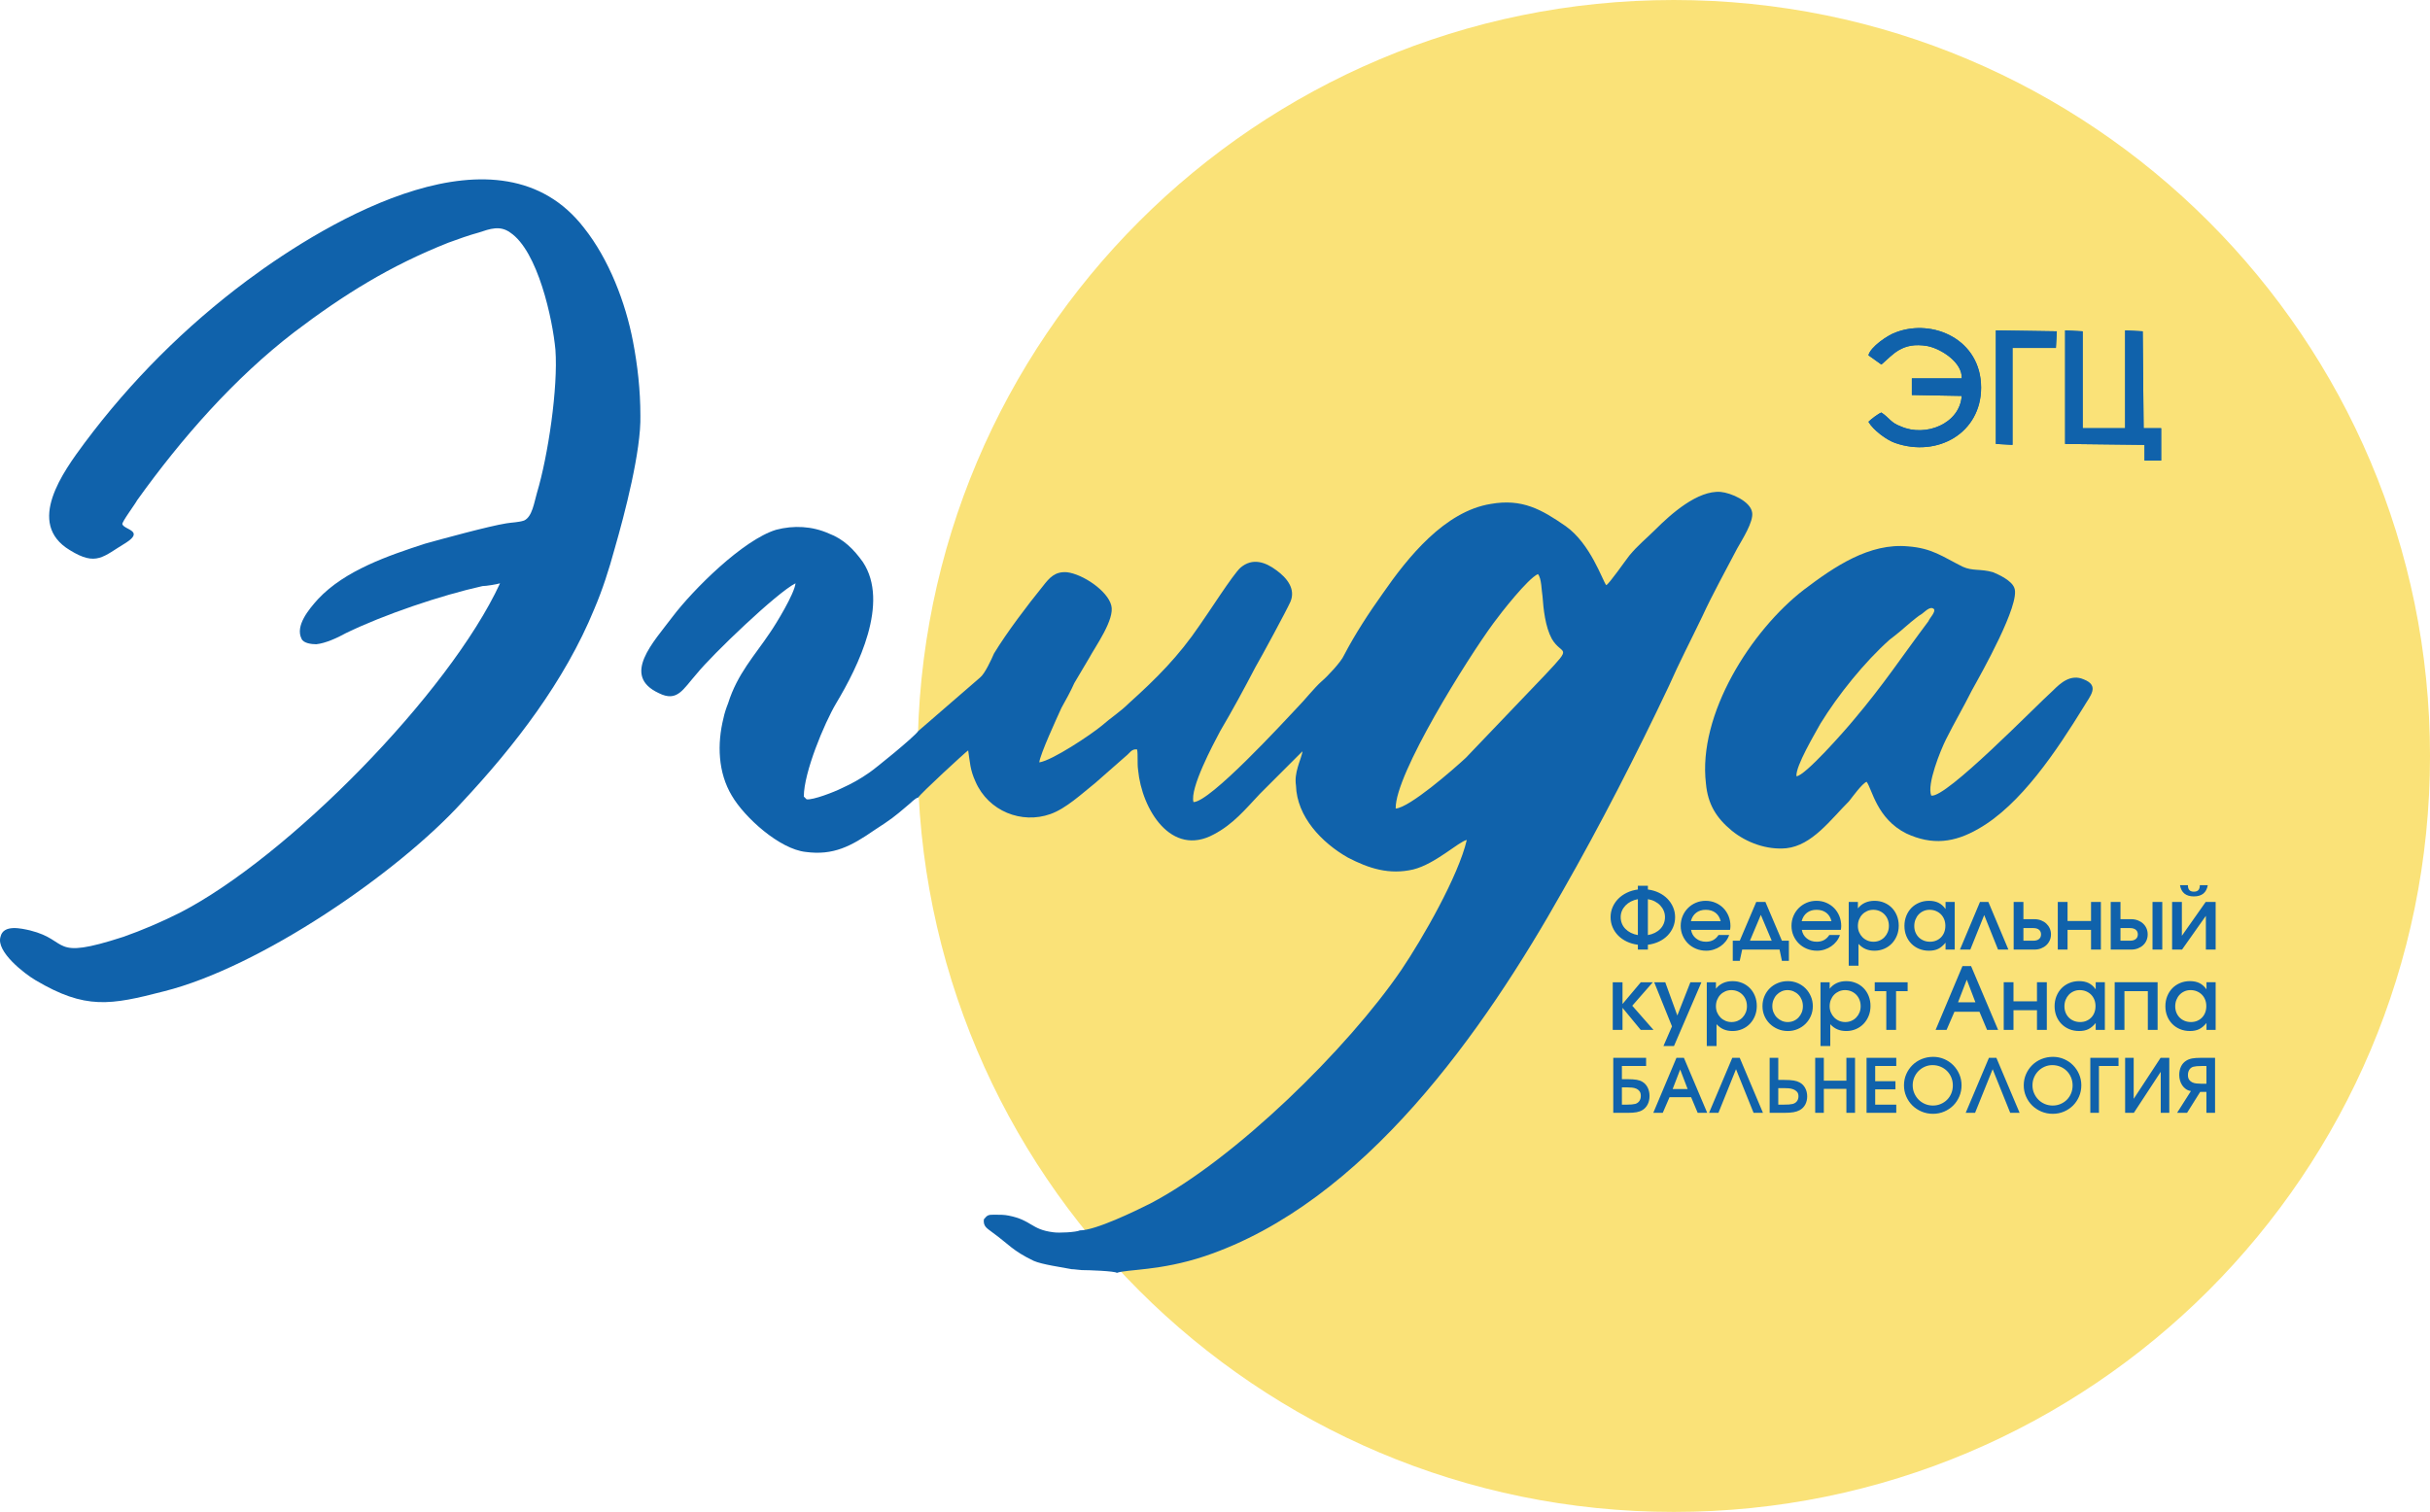 <?xml version="1.0" encoding="UTF-8"?> <svg xmlns="http://www.w3.org/2000/svg" xmlns:xlink="http://www.w3.org/1999/xlink" xmlns:xodm="http://www.corel.com/coreldraw/odm/2003" xml:space="preserve" width="195.782mm" height="121.849mm" version="1.1" style="shape-rendering:geometricPrecision; text-rendering:geometricPrecision; image-rendering:optimizeQuality; fill-rule:evenodd; clip-rule:evenodd" viewBox="0 0 19577.14 12184.22"> <defs> <style type="text/css"> .fil0 {fill:#FAE278} .fil1 {fill:#1062AB} .fil2 {fill:#1062AB;fill-rule:nonzero} </style> </defs> <g id="Слой_x0020_1">  <path class="fil0" d="M13485.02 0c3364.57,0 6092.12,2727.55 6092.12,6092.12 0,3364.56 -2727.55,6092.11 -6092.12,6092.11 -3364.56,0 -6092.11,-2727.55 -6092.11,-6092.11 0,-3364.57 2727.55,-6092.12 6092.11,-6092.12z"></path> <path class="fil1" d="M15053.11 2863.31c14.88,-66.95 156.21,-163.65 223.17,-185.97 297.55,-111.58 684.38,59.51 684.38,446.34 0,364.51 -349.63,565.36 -691.82,446.35 -66.95,-22.32 -178.54,-104.15 -215.73,-171.1 22.32,-22.32 81.83,-66.96 104.14,-74.4 66.95,44.64 74.4,81.84 156.21,111.59 200.86,89.27 476.1,-22.32 490.98,-245.49l-401.71 -7.44 0 -133.9 401.71 0c7.44,-126.46 -163.66,-238.06 -275.24,-260.37 -208.3,-37.2 -282.68,74.39 -371.95,148.78l-104.14 -74.4z"></path> <polygon class="fil1" points="16079.68,2662.46 16570.65,2669.9 16563.21,2803.81 16213.58,2803.81 16213.58,3584.89 16079.68,3577.45 "></polygon> <polygon class="fil1" points="16637.61,2662.46 16778.95,2669.9 16778.95,3450.99 17121.14,3450.99 17121.14,2662.46 17262.49,2669.9 17269.93,3450.99 17411.26,3450.99 17411.26,3711.36 17277.36,3711.36 17277.36,3584.89 16637.61,3577.45 "></polygon> <g id="_2972107807584"> <path class="fil1" d="M11244.35 6515.86c-7.44,-275.24 580.24,-1212.56 788.53,-1495.24 59.52,-81.84 275.24,-357.07 357.07,-394.27 29.76,29.76 29.76,141.34 37.2,178.54 7.44,104.14 22.32,245.49 74.39,342.19 81.84,141.34 178.54,44.63 -52.07,290.11l-639.76 669.51c-104.14,96.7 -453.78,401.71 -565.36,409.15zm-4835.35 -1815.12l7.44 0 -7.44 0zm989.39 1190.24c-37.2,52.07 -349.63,304.99 -394.27,334.75 -74.39,52.08 -141.34,89.27 -223.17,126.46 -59.52,29.76 -230.61,96.7 -282.68,89.27l-22.32 -22.32c0,-193.41 163.66,-587.68 260.37,-751.33 178.54,-297.56 431.47,-810.86 215.73,-1138.17 -74.39,-104.14 -156.21,-185.98 -275.23,-230.61 -133.9,-59.52 -282.68,-66.96 -424.03,-29.76 -267.81,81.83 -669.51,483.53 -833.16,699.26 -156.22,208.3 -416.59,476.09 -111.58,617.44 148.77,74.4 193.41,-29.76 304.99,-156.22 126.46,-156.21 647.19,-654.62 795.98,-729.02 -7.44,81.84 -156.22,327.32 -208.3,401.71 -119.02,178.54 -260.36,327.31 -334.75,565.37 -14.88,37.19 -29.76,81.83 -37.2,119.02 -52.07,208.29 -44.63,438.9 66.96,624.87 104.14,178.54 386.83,431.47 595.12,453.79 223.17,29.76 364.51,-44.64 557.93,-178.54 126.46,-81.83 156.21,-104.14 260.36,-193.41 29.76,-22.32 59.52,-59.52 89.28,-66.96 7.44,-22.31 386.83,-371.95 401.7,-379.39 14.88,96.71 14.88,156.22 59.52,252.93 104.14,238.05 371.95,342.2 602.56,260.37 126.46,-44.63 252.93,-163.65 364.51,-252.93l245.49 -215.73c29.76,-22.32 44.64,-59.51 89.27,-52.07 7.44,44.63 0,111.58 7.44,163.65 29.76,319.88 267.81,706.7 610,520.73 156.22,-81.83 252.93,-200.85 371.95,-327.31 111.59,-111.58 223.18,-223.18 342.2,-342.2 0,22.32 -29.76,96.71 -37.2,126.46 -14.88,52.08 -22.32,96.71 -14.88,148.78 7.44,252.93 208.29,461.21 416.59,580.24 171.09,89.28 334.75,141.34 528.16,96.71 178.54,-44.64 364.51,-223.18 431.47,-238.05 -66.96,290.11 -357.07,795.97 -528.17,1048.89 -431.46,632.32 -1339.02,1525 -2023.4,1882.07 -119.02,59.51 -438.91,215.73 -565.37,215.73 -29.76,14.88 -171.09,22.32 -215.73,14.88 -178.54,-22.32 -171.1,-96.7 -357.07,-133.9 -37.2,-7.44 -66.96,-7.44 -111.58,-7.44 -52.08,0 -59.52,0 -89.28,37.2 -7.43,59.51 29.76,74.39 66.96,104.14 133.9,96.7 163.66,148.78 334.75,230.61 66.96,29.76 230.61,52.08 305,66.96 22.32,0 66.95,7.44 81.83,7.44 52.08,0 267.81,7.43 282.68,22.31 81.83,-29.75 349.63,-14.88 706.7,-133.9 1286.95,-431.46 2254.02,-1822.55 2886.33,-2945.84 297.55,-520.72 595.12,-1100.97 855.48,-1651.45 81.83,-185.98 178.53,-371.95 267.81,-557.93 81.83,-178.53 193.41,-379.39 282.67,-550.48 37.2,-66.96 133.9,-215.74 119.02,-290.12 -14.88,-89.27 -171.09,-156.22 -252.93,-163.66 -185.97,-14.88 -401.7,178.54 -528.16,305 -66.96,66.95 -141.34,126.46 -208.3,208.29 -29.75,37.2 -163.65,230.61 -185.97,238.05 -29.76,-37.19 -126.46,-334.75 -327.32,-476.09 -193.41,-133.9 -349.63,-223.17 -602.56,-178.53 -371.95,59.51 -669.5,431.46 -870.36,721.58 -111.58,156.21 -223.17,327.31 -312.43,498.41 -22.32,52.07 -133.9,171.09 -178.54,208.29 -59.51,52.08 -141.33,156.22 -193.41,208.29 -119.02,126.46 -706.7,766.22 -840.6,766.22 -29.76,-111.58 156.21,-461.21 215.73,-572.8 96.7,-163.66 193.41,-342.2 282.68,-513.29 52.07,-89.27 252.93,-461.21 282.67,-528.17 44.64,-104.14 -29.75,-193.41 -111.58,-252.93 -89.27,-66.95 -193.41,-104.14 -290.11,-22.32 -59.52,52.08 -267.81,379.39 -327.32,461.22 -171.09,252.93 -349.63,431.46 -572.8,632.32 -66.95,66.95 -148.78,119.02 -215.73,178.53 -89.28,74.39 -401.71,282.68 -505.85,297.56 7.44,-66.96 141.34,-357.07 178.53,-438.91 37.2,-66.95 74.4,-133.9 104.15,-200.85l119.02 -200.86c52.07,-96.7 208.29,-312.43 178.53,-424.02 -29.76,-119.02 -230.61,-252.93 -357.07,-267.81 -96.7,-7.44 -141.34,44.64 -193.41,111.58 -126.46,156.22 -290.12,371.95 -394.27,543.05 -22.32,52.07 -74.4,163.65 -111.58,193.41l-498.41 431.47z"></path> <path class="fil1" d="M4028.52 4700.74c-409.15,885.24 -1710.97,2209.38 -2581.33,2655.72 -148.78,74.39 -305,141.34 -453.78,193.41 -595.13,193.42 -424.03,29.76 -751.34,-52.07 -66.96,-14.88 -215.74,-52.08 -238.05,52.07 -37.2,119.02 193.41,297.56 282.67,349.63 401.71,238.06 602.56,200.86 1034.02,89.28 773.66,-193.42 1882.07,-952.2 2402.79,-1525 424.03,-453.78 825.73,-974.51 1063.78,-1554.75 66.95,-156.22 119.02,-319.88 163.66,-483.53 81.83,-282.68 215.73,-795.98 208.29,-1078.66 0,-200.85 -22.32,-401.7 -59.52,-595.12 -59.51,-312.43 -193.41,-662.06 -394.26,-914.99 -676.95,-877.8 -2045.73,-74.4 -2715.23,424.02 -498.41,371.95 -937.32,810.86 -1309.27,1309.27 -171.09,230.61 -476.09,647.18 -119.02,862.92 215.73,133.89 267.81,52.07 453.78,-59.52 148.78,-96.7 -14.87,-104.14 -29.75,-148.78 -7.44,-14.88 104.14,-163.65 119.02,-193.41 357.07,-498.41 781.09,-981.95 1264.62,-1353.9 401.71,-305 773.66,-535.61 1242.31,-721.58 81.84,-29.76 163.66,-59.52 245.49,-81.84 89.28,-29.75 171.1,-59.51 252.93,0 223.18,148.78 342.2,699.27 364.51,944.76 22.32,304.99 -59.51,855.48 -148.77,1153.04 -22.32,74.4 -37.2,193.42 -104.15,223.17 -44.63,14.88 -96.7,14.88 -141.33,22.32 -141.34,22.32 -520.73,126.46 -654.63,163.66 -297.56,96.7 -647.19,215.73 -862.92,446.34 -74.39,81.84 -185.98,215.74 -133.9,319.88 14.88,37.19 81.83,44.63 119.02,44.63 74.39,-7.44 171.1,-52.07 238.05,-89.27 305,-148.78 766.22,-304.99 1100.97,-379.39 29.76,0 119.02,-14.88 141.34,-22.32z"></path> <path class="fil1" d="M14472.86 6255.5c-7.44,-81.84 148.78,-342.19 193.42,-424.03 141.34,-230.61 357.07,-498.41 557.92,-676.94 59.52,-44.64 111.58,-89.28 171.1,-141.34 29.76,-22.32 52.07,-44.64 89.27,-66.96 22.32,-14.88 66.96,-66.95 96.7,-37.19 14.88,22.31 -37.19,74.39 -44.63,96.7 -223.17,297.55 -357.07,505.85 -602.56,795.97 -66.96,81.84 -394.27,453.79 -461.22,453.79zm565.37 44.63c44.63,59.52 81.83,297.56 319.87,416.59 208.3,96.7 386.83,74.39 580.25,-37.2 342.19,-193.41 632.31,-632.32 848.04,-981.95 52.07,-89.27 133.9,-171.09 0,-223.17 -104.15,-44.64 -185.98,29.76 -245.49,89.27 -148.78,133.9 -862.92,870.36 -981.95,848.04 -37.2,-89.27 74.39,-364.51 119.02,-453.78 66.95,-133.9 141.33,-260.37 208.29,-394.27 74.39,-133.9 394.27,-699.26 342.19,-825.72 -22.32,-59.51 -119.02,-104.14 -171.09,-126.46 -104.15,-29.76 -163.66,-7.44 -245.49,-44.64 -163.66,-81.83 -245.49,-148.77 -438.91,-163.65 -312.43,-29.76 -595.12,163.65 -840.6,349.63 -424.03,327.31 -855.48,1004.27 -788.54,1562.18 14.88,163.66 81.84,275.24 208.3,379.39 119.02,96.7 282.67,156.22 438.9,141.34 208.29,-22.32 357.07,-230.61 505.85,-379.39 29.76,-37.2 104.14,-141.34 141.34,-156.22z"></path> </g> <path class="fil1" d="M15053.11 2863.31l104.14 74.4c89.27,-74.4 163.66,-185.98 371.95,-148.78 111.58,22.32 282.68,133.9 275.24,260.37l-401.71 0 0 133.9 401.71 7.44c-14.88,223.17 -290.12,334.75 -490.97,245.49 -81.84,-29.76 -89.28,-66.96 -156.22,-111.58 -22.32,7.43 -81.83,52.07 -104.14,74.39 37.19,66.95 148.77,148.78 215.73,171.1 342.19,119.02 691.82,-81.84 691.82,-446.35 0,-386.83 -386.83,-557.92 -684.38,-446.34 -66.96,22.32 -208.29,119.02 -223.17,185.97z"></path> <polygon class="fil1" points="16637.61,3577.45 17277.37,3584.89 17277.37,3711.36 17411.27,3711.36 17411.27,3450.99 17269.93,3450.99 17262.49,2669.9 17121.14,2662.46 17121.14,3450.99 16778.95,3450.99 16778.95,2669.9 16637.61,2662.46 "></polygon> <polygon class="fil1" points="16079.68,3577.45 16213.58,3584.89 16213.58,2803.81 16563.21,2803.81 16570.65,2669.9 16079.68,2662.46 "></polygon> <path class="fil2" d="M13195.44 7613.51c-32.47,-4.19 -62.17,-12.66 -89.05,-25.42 -26.93,-12.76 -50.1,-28.97 -69.58,-48.69 -19.47,-19.72 -34.57,-42.21 -45.23,-67.48 -10.66,-25.27 -16.02,-52.29 -16.02,-81.07 0,-28.29 5.46,-55.06 16.36,-80.33 10.91,-25.27 26.1,-47.77 45.57,-67.49 19.48,-19.72 42.66,-36.08 69.58,-49.03 26.88,-13 56.33,-21.57 88.37,-25.75l0 -29.95 80.68 0 0 29.95c31.99,4.18 61.44,12.75 88.37,25.75 26.88,12.95 49.95,29.31 69.24,49.03 19.23,19.72 34.27,42.22 45.18,67.49 10.91,25.27 16.36,52.04 16.36,80.33 0,28.78 -5.31,55.8 -16.02,81.07 -10.66,25.27 -25.61,47.76 -44.84,67.48 -19.23,19.72 -42.31,35.93 -69.24,48.69 -26.87,12.76 -56.58,21.23 -89.05,25.42l0 38.95 -80.68 0 0 -38.95zm0 -367.34c-20.45,3.7 -39.1,9.98 -56.04,18.79 -16.89,8.82 -31.5,19.62 -43.82,32.33 -12.27,12.76 -21.81,27.02 -28.53,42.8 -6.72,15.78 -10.08,32.72 -10.08,50.78 0,18.11 3.26,35.25 9.74,51.52 6.47,16.21 15.87,30.57 28.19,43.13 12.27,12.52 26.88,23.08 43.82,31.65 16.94,8.57 35.83,14.71 56.72,18.41l0 -289.39zm80.68 289.39c20.89,-3.7 39.78,-9.84 56.72,-18.41 16.9,-8.57 31.41,-19.13 43.48,-31.65 12.03,-12.56 21.33,-26.92 27.8,-43.13 6.53,-16.27 9.74,-33.41 9.74,-51.52 0,-18.06 -3.36,-35.1 -10.08,-51.12 -6.72,-16.02 -16.11,-30.38 -28.19,-43.14 -12.03,-12.76 -26.53,-23.52 -43.48,-32.33 -16.89,-8.81 -35.59,-14.85 -55.99,-18.11l0 289.39zm654.63 -0.69c-6.04,18.55 -15.19,35.6 -27.51,51.13 -12.27,15.58 -26.53,28.87 -42.8,40.02 -16.21,11.15 -34.08,19.82 -53.55,26.1 -19.48,6.23 -39.64,9.39 -60.52,9.39 -29.22,0 -56.34,-5.11 -81.41,-15.33 -25.03,-10.18 -46.69,-24.35 -65.05,-42.41 -18.31,-18.11 -32.82,-39.34 -43.48,-63.69 -10.66,-24.34 -15.97,-50.63 -15.97,-78.92 0,-28.34 5.21,-54.78 15.63,-79.32 10.42,-24.58 24.68,-45.91 42.8,-64.02 18.06,-18.11 39.29,-32.33 63.63,-42.8 24.35,-10.42 50.69,-15.63 78.98,-15.63 28.29,0 54.63,5.21 78.97,15.63 24.34,10.47 45.43,24.69 63.3,42.8 17.86,18.11 31.89,39.53 42.11,64.37 10.18,24.78 15.29,51.56 15.29,80.33 0,6.48 -0.34,11.93 -1.02,16.36 -0.73,4.38 -1.51,9.4 -2.44,14.95l-313.78 0c4.63,28.29 17.97,51.27 40.03,68.89 22,17.63 48.78,26.44 80.33,26.44 44.07,0 77.71,-18.11 100.88,-54.29l85.59 0zm-68.21 -111.29c-6.96,-29.21 -20.84,-51.85 -41.73,-67.82 -20.89,-16.02 -47.08,-24.01 -78.63,-24.01 -30.58,0 -56.33,7.99 -77.22,24.01 -20.84,15.97 -35.01,38.61 -42.41,67.82l239.98 0zm97.37 157.21l56.38 0 132.86 -312.37 73.76 0 132.87 312.37 56.33 0 0 162.12 -56.33 0 -18.8 -90.46 -301.22 0 -19.47 90.46 -56.38 0 0 -162.12zm313.78 0l-87.69 -207.99 -87.64 207.99 175.32 0zm549.57 -45.92c-6.04,18.55 -15.19,35.6 -27.51,51.13 -12.27,15.58 -26.54,28.87 -42.8,40.02 -16.21,11.15 -34.08,19.82 -53.56,26.1 -19.47,6.23 -39.63,9.39 -60.52,9.39 -29.21,0 -56.33,-5.11 -81.41,-15.33 -25.02,-10.18 -46.69,-24.35 -65.04,-42.41 -18.31,-18.11 -32.82,-39.34 -43.48,-63.69 -10.67,-24.34 -15.97,-50.63 -15.97,-78.92 0,-28.34 5.21,-54.78 15.63,-79.32 10.41,-24.58 24.68,-45.91 42.79,-64.02 18.07,-18.11 39.29,-32.33 63.64,-42.8 24.34,-10.42 50.68,-15.63 78.97,-15.63 28.29,0 54.63,5.21 78.98,15.63 24.34,10.47 45.42,24.69 63.29,42.8 17.87,18.11 31.89,39.53 42.12,64.37 10.17,24.78 15.29,51.56 15.29,80.33 0,6.48 -0.35,11.93 -1.03,16.36 -0.73,4.38 -1.51,9.4 -2.43,14.95l-313.78 0c4.62,28.29 17.96,51.27 40.02,68.89 22.01,17.63 48.79,26.44 80.34,26.44 44.06,0 77.71,-18.11 100.87,-54.29l85.6 0zm-68.22 -111.29c-6.96,-29.21 -20.84,-51.85 -41.72,-67.82 -20.89,-16.02 -47.09,-24.01 -78.64,-24.01 -30.57,0 -56.33,7.99 -77.22,24.01 -20.84,15.97 -35,38.61 -42.4,67.82l239.97 0zm139.15 -155.16l73.76 0 0 52.19c15.29,-19.91 34.33,-35.1 57.06,-45.57 22.74,-10.42 48.45,-15.63 77.22,-15.63 27.81,0 53.71,4.97 77.57,14.95 23.9,9.98 44.55,23.91 61.93,41.73 17.38,17.86 30.96,39.09 40.7,63.68 9.74,24.59 14.61,51.22 14.61,80 0,28.77 -5.02,55.41 -14.95,79.99 -9.98,24.59 -23.66,45.92 -41.04,64.03 -17.43,18.06 -38.08,32.23 -61.94,42.41 -23.9,10.22 -49.76,15.33 -77.56,15.33 -26.44,0 -50.1,-4.43 -70.99,-13.24 -20.88,-8.81 -40.12,-22.74 -57.74,-41.73l0 176 -78.63 0 0 -514.12zm199.66 320.74c17.62,0 33.98,-3.26 49.08,-9.74 15.04,-6.52 28.14,-15.53 39.29,-27.16 11.15,-11.59 19.82,-25.03 26.1,-40.32 6.28,-15.34 9.39,-32.04 9.39,-50.1 0,-19.04 -3.11,-36.42 -9.39,-52.19 -6.28,-15.78 -15.1,-29.46 -26.44,-41.05 -11.35,-11.59 -24.69,-20.64 -40.02,-27.12 -15.29,-6.52 -31.99,-9.74 -50.06,-9.74 -17.62,0 -33.98,3.36 -49.07,10.08 -15.05,6.72 -28.19,15.88 -39.3,27.46 -11.15,11.64 -19.81,25.32 -26.09,41.05 -6.28,15.77 -9.4,32.96 -9.4,51.51 0,18.06 3.26,34.76 9.74,50.1 6.52,15.29 15.43,28.73 26.78,40.32 11.39,11.63 24.73,20.64 40.02,27.16 15.29,6.48 31.74,9.74 49.37,9.74zm249.08 -127.31c0,-29.21 4.97,-56.23 14.95,-81.07 9.98,-24.78 23.66,-46.15 41.04,-63.97 17.39,-17.87 38.27,-31.89 62.62,-42.12 24.34,-10.18 50.68,-15.29 78.97,-15.29 29.65,0 55.17,5.21 76.49,15.63 21.38,10.47 40.37,27.27 57.07,50.44l0 -57.06 73.76 0 0 384.04 -73.76 0 0 -55.65c-18.99,23.17 -38.71,39.78 -59.11,49.76 -20.45,9.93 -45.23,14.94 -74.45,14.94 -28.77,0 -55.21,-5.01 -79.31,-14.94 -24.15,-9.98 -44.99,-23.91 -62.62,-41.78 -17.62,-17.87 -31.3,-38.95 -41.04,-63.29 -9.74,-24.35 -14.61,-50.93 -14.61,-79.66zm79.27 0.68c0,18.11 3.16,34.91 9.39,50.44 6.29,15.54 15.1,28.97 26.44,40.37 11.4,11.34 24.83,20.15 40.37,26.44 15.53,6.23 32.37,9.39 50.44,9.39 18.11,0 34.66,-3.16 49.76,-9.39 15.04,-6.29 28.14,-15.1 39.29,-26.44 11.15,-11.4 19.72,-24.93 25.76,-40.71 6.03,-15.77 9.05,-32.91 9.05,-51.46 0,-19.04 -3.16,-36.42 -9.39,-52.2 -6.29,-15.77 -15.1,-29.35 -26.44,-40.7 -11.4,-11.34 -24.83,-20.3 -40.37,-26.78 -15.53,-6.52 -32.57,-9.74 -51.12,-9.74 -17.62,0 -33.98,3.36 -49.08,10.08 -15.04,6.72 -28.04,15.88 -38.95,27.46 -10.91,11.64 -19.47,25.42 -25.76,41.44 -6.23,15.97 -9.39,33.25 -9.39,51.8zm529.41 -194.11l67.48 0 161.4 384.04 -83.46 0 -111.34 -278.29 -111.97 278.29 -83.5 0 161.39 -384.04zm430.63 312.37c19.48,0 34.53,-4.53 45.19,-13.54 10.71,-9.05 16.02,-21.47 16.02,-37.24 0,-15.78 -5.31,-28.2 -16.02,-37.2 -10.66,-9.06 -25.71,-13.59 -45.19,-13.59l-80.72 0 0 101.56 80.72 0zm-159.34 -312.37l78.63 0 0 139.14 89.05 0c19.04,0 36.66,3.17 52.88,9.4 16.21,6.28 30.28,14.85 42.11,25.76 11.79,10.9 21.08,23.76 27.8,38.61 6.72,14.85 10.08,31.06 10.08,48.69 0,17.62 -3.36,33.88 -10.08,48.68 -6.72,14.85 -16.01,27.76 -27.8,38.61 -11.83,10.91 -25.9,19.48 -42.11,25.76 -16.22,6.28 -33.84,9.4 -52.88,9.4l-167.67 0 0 -384.04zm355.5 0l78.64 0 0 153.75 189.24 0 0 -153.75 79.31 0 0 384.04 -79.31 0 0 -158.62 -189.24 0 0 158.62 -78.64 0 0 -384.04zm582.97 312.37c19.53,0 34.72,-4.53 45.58,-13.54 10.9,-9.05 16.36,-21.47 16.36,-37.24 0,-15.78 -5.46,-28.2 -16.36,-37.2 -10.86,-9.06 -26.05,-13.59 -45.58,-13.59l-77.9 0 0 101.56 77.9 0zm-156.52 -312.37l78.63 0 0 139.14 86.96 0c19.04,0 36.66,3.17 52.88,9.4 16.26,6.28 30.28,14.85 42.11,25.76 11.83,10.9 20.99,23.76 27.46,38.61 6.48,14.85 9.74,31.06 9.74,48.69 0,17.62 -3.26,33.88 -9.74,48.68 -6.47,14.85 -15.63,27.76 -27.46,38.61 -11.83,10.91 -25.85,19.48 -42.11,25.76 -16.22,6.28 -33.84,9.4 -52.88,9.4l-165.58 0 0 -384.04zm336.71 0l78.63 0 0 384.04 -78.63 0 0 -384.04zm285.2 -134.96c0,18.12 3.95,31.31 11.83,39.69 7.89,8.32 19.97,12.51 36.18,12.51 16.26,0 28.29,-4.19 36.17,-12.51 7.89,-8.38 11.84,-21.57 11.84,-39.69l64.02 0c-10.66,60.33 -48.01,90.47 -112.02,90.47 -63.98,0 -101.31,-30.14 -111.98,-90.47l63.98 0zm-127.31 134.96l78.63 0 0 272.75 192.02 -272.75 80 0 0 384.04 -78.64 0 0 -272.02 -191.97 272.02 -80.04 0 0 -384.04zm-4506.5 647.33l78.64 0 0 175.32 147.47 -175.32 96.73 0 -165.58 189.24 171.13 194.8 -102.97 0 -146.78 -178.1 0 178.1 -78.64 0 0 -384.04zm477.27 355.5l-143.33 -355.5 89.05 0 97.42 267.87 105.06 -267.87 89.05 0 -221.23 514.12 -84.91 0 68.89 -158.62zm280.33 -355.5l73.77 0 0 52.19c15.29,-19.91 34.32,-35.1 57.06,-45.57 22.74,-10.42 48.45,-15.63 77.22,-15.63 27.8,0 53.7,4.97 77.56,14.95 23.91,9.98 44.55,23.9 61.93,41.72 17.39,17.87 30.97,39.1 40.71,63.69 9.74,24.59 14.61,51.22 14.61,80 0,28.77 -5.02,55.4 -14.95,79.99 -9.98,24.59 -23.66,45.91 -41.05,64.03 -17.43,18.06 -38.07,32.23 -61.93,42.41 -23.91,10.22 -49.76,15.33 -77.56,15.33 -26.44,0 -50.1,-4.43 -70.99,-13.24 -20.89,-8.81 -40.12,-22.74 -57.74,-41.73l0 176 -78.64 0 0 -514.12zm199.67 320.74c17.62,0 33.98,-3.26 49.07,-9.74 15.05,-6.52 28.15,-15.53 39.3,-27.17 11.15,-11.58 19.81,-25.02 26.09,-40.31 6.28,-15.34 9.4,-32.04 9.4,-50.1 0,-19.04 -3.12,-36.42 -9.4,-52.2 -6.28,-15.77 -15.09,-29.45 -26.43,-41.04 -11.35,-11.59 -24.69,-20.64 -40.03,-27.12 -15.28,-6.52 -31.98,-9.74 -50.05,-9.74 -17.62,0 -33.98,3.36 -49.08,10.08 -15.04,6.72 -28.19,15.87 -39.29,27.46 -11.15,11.64 -19.82,25.32 -26.1,41.05 -6.28,15.77 -9.39,32.96 -9.39,51.51 0,18.06 3.26,34.76 9.73,50.1 6.53,15.29 15.44,28.73 26.78,40.31 11.4,11.64 24.74,20.65 40.03,27.17 15.28,6.48 31.74,9.74 49.37,9.74zm249.08 -127.99c0,-28.78 5.21,-55.46 15.63,-80.05 10.42,-24.59 24.83,-45.91 43.14,-63.97 18.3,-18.12 40.02,-32.24 65.04,-42.46 25.03,-10.18 51.96,-15.29 80.73,-15.29 27.8,0 54,5.21 78.59,15.63 24.58,10.47 45.91,24.83 64.02,43.14 18.06,18.3 32.33,39.78 42.8,64.36 10.42,24.59 15.63,50.79 15.63,78.64 0,27.8 -5.21,53.9 -15.63,78.24 -10.47,24.34 -24.74,45.57 -42.8,63.64 -18.11,18.11 -39.44,32.37 -64.02,42.79 -24.59,10.47 -50.79,15.68 -78.59,15.68 -28.77,0 -55.55,-5.21 -80.38,-15.68 -24.84,-10.42 -46.5,-24.68 -65.05,-42.79 -18.55,-18.07 -33.06,-39.3 -43.48,-63.64 -10.42,-24.34 -15.63,-50.44 -15.63,-78.24zm203.12 127.99c17.62,0 33.84,-3.26 48.69,-9.74 14.85,-6.52 27.7,-15.53 38.61,-27.17 10.9,-11.58 19.47,-25.02 25.75,-40.31 6.24,-15.34 9.4,-32.04 9.4,-50.1 0,-18.55 -3.16,-35.74 -9.4,-51.51 -6.28,-15.73 -14.94,-29.41 -26.09,-41.05 -11.15,-11.59 -24.35,-20.74 -39.64,-27.46 -15.33,-6.72 -31.79,-10.08 -49.41,-10.08 -16.7,0 -32.48,3.36 -47.33,10.08 -14.8,6.72 -27.8,15.87 -38.95,27.46 -11.1,11.64 -19.82,25.32 -26.1,41.05 -6.23,15.77 -9.4,32.71 -9.4,50.83 0,18.06 3.27,34.86 9.79,50.39 6.48,15.58 15.29,29.02 26.44,40.36 11.1,11.4 24.2,20.4 39.29,27.17 15.05,6.72 31.16,10.08 48.35,10.08zm264.32 -320.74l73.77 0 0 52.19c15.28,-19.91 34.32,-35.1 57.06,-45.57 22.74,-10.42 48.44,-15.63 77.22,-15.63 27.8,0 53.7,4.97 77.56,14.95 23.91,9.98 44.55,23.9 61.93,41.72 17.39,17.87 30.97,39.1 40.71,63.69 9.73,24.59 14.6,51.22 14.6,80 0,28.77 -5.01,55.4 -14.94,79.99 -9.99,24.59 -23.67,45.91 -41.05,64.03 -17.43,18.06 -38.07,32.23 -61.93,42.41 -23.91,10.22 -49.76,15.33 -77.56,15.33 -26.44,0 -50.1,-4.43 -70.99,-13.24 -20.89,-8.81 -40.12,-22.74 -57.75,-41.73l0 176 -78.63 0 0 -514.12zm199.66 320.74c17.63,0 33.99,-3.26 49.08,-9.74 15.05,-6.52 28.15,-15.53 39.3,-27.17 11.14,-11.58 19.81,-25.02 26.09,-40.31 6.28,-15.34 9.4,-32.04 9.4,-50.1 0,-19.04 -3.12,-36.42 -9.4,-52.2 -6.28,-15.77 -15.09,-29.45 -26.44,-41.04 -11.34,-11.59 -24.68,-20.64 -40.02,-27.12 -15.29,-6.52 -31.99,-9.74 -50.05,-9.74 -17.63,0 -33.99,3.36 -49.08,10.08 -15.04,6.72 -28.19,15.87 -39.29,27.46 -11.15,11.64 -19.82,25.32 -26.1,41.05 -6.28,15.77 -9.39,32.96 -9.39,51.51 0,18.06 3.26,34.76 9.73,50.1 6.53,15.29 15.44,28.73 26.78,40.31 11.4,11.64 24.74,20.65 40.02,27.17 15.29,6.48 31.75,9.74 49.37,9.74zm330.44 -249.08l-93.18 0 0 -71.67 265.05 0 0 71.67 -93.23 0 0 312.37 -78.63 0 0 -312.37zm613.54 -201.76l69.58 0 217.78 514.13 -89.06 0 -61.25 -146.11 -201.75 0 -63.3 146.11 -88.37 0 216.36 -514.13zm104.38 291.53l-69.57 -182.28 -70.31 182.28 139.87 0zm228.15 -161.44l78.63 0 0 153.75 189.25 0 0 -153.75 79.31 0 0 384.04 -79.31 0 0 -158.62 -189.25 0 0 158.62 -78.63 0 0 -384.04zm409.79 193.43c0,-29.21 4.97,-56.24 14.95,-81.07 9.98,-24.78 23.67,-46.16 41.05,-63.98 17.38,-17.86 38.27,-31.89 62.61,-42.11 24.35,-10.18 50.69,-15.29 78.97,-15.29 29.66,0 55.17,5.21 76.49,15.63 21.38,10.47 40.37,27.27 57.07,50.44l0 -57.06 73.76 0 0 384.04 -73.76 0 0 -55.66c-18.99,23.18 -38.71,39.78 -59.11,49.76 -20.45,9.94 -45.23,14.95 -74.45,14.95 -28.77,0 -55.21,-5.01 -79.31,-14.95 -24.15,-9.98 -44.99,-23.9 -62.61,-41.77 -17.63,-17.87 -31.31,-38.95 -41.05,-63.3 -9.74,-24.34 -14.61,-50.92 -14.61,-79.65zm79.27 0.68c0,18.11 3.17,34.91 9.4,50.44 6.28,15.53 15.09,28.97 26.44,40.37 11.39,11.34 24.83,20.15 40.36,26.43 15.53,6.24 32.38,9.4 50.44,9.4 18.11,0 34.67,-3.16 49.76,-9.4 15.05,-6.28 28.14,-15.09 39.29,-26.43 11.15,-11.4 19.72,-24.93 25.76,-40.71 6.04,-15.77 9.05,-32.91 9.05,-51.46 0,-19.04 -3.16,-36.42 -9.39,-52.2 -6.28,-15.77 -15.1,-29.36 -26.44,-40.7 -11.39,-11.35 -24.83,-20.3 -40.36,-26.78 -15.54,-6.52 -32.58,-9.74 -51.13,-9.74 -17.62,0 -33.98,3.36 -49.08,10.08 -15.04,6.72 -28.04,15.87 -38.95,27.46 -10.9,11.64 -19.47,25.42 -25.75,41.44 -6.23,15.97 -9.4,33.25 -9.4,51.8zm404.88 -194.11l345.77 0 0 384.04 -78.64 0 0 -312.37 -188.51 0 0 312.37 -78.63 0 0 -384.04zm408.43 193.43c0,-29.21 4.97,-56.24 14.95,-81.07 9.98,-24.78 23.66,-46.16 41.04,-63.98 17.38,-17.86 38.27,-31.89 62.62,-42.11 24.34,-10.18 50.68,-15.29 78.97,-15.29 29.65,0 55.16,5.21 76.49,15.63 21.37,10.47 40.36,27.27 57.06,50.44l0 -57.06 73.77 0 0 384.04 -73.77 0 0 -55.66c-18.99,23.18 -38.71,39.78 -59.11,49.76 -20.45,9.94 -45.23,14.95 -74.44,14.95 -28.78,0 -55.21,-5.01 -79.32,-14.95 -24.15,-9.98 -44.98,-23.9 -62.61,-41.77 -17.62,-17.87 -31.31,-38.95 -41.04,-63.3 -9.74,-24.34 -14.61,-50.92 -14.61,-79.65zm79.26 0.68c0,18.11 3.17,34.91 9.4,50.44 6.28,15.53 15.1,28.97 26.44,40.37 11.39,11.34 24.83,20.15 40.36,26.43 15.53,6.24 32.38,9.4 50.44,9.4 18.12,0 34.67,-3.16 49.76,-9.4 15.05,-6.28 28.15,-15.09 39.3,-26.43 11.15,-11.4 19.72,-24.93 25.75,-40.71 6.04,-15.77 9.06,-32.91 9.06,-51.46 0,-19.04 -3.17,-36.42 -9.4,-52.2 -6.28,-15.77 -15.09,-29.36 -26.44,-40.7 -11.39,-11.35 -24.83,-20.3 -40.36,-26.78 -15.53,-6.52 -32.57,-9.74 -51.12,-9.74 -17.63,0 -33.99,3.36 -49.08,10.08 -15.05,6.72 -28.05,15.87 -38.95,27.46 -10.91,11.64 -19.48,25.42 -25.76,41.44 -6.23,15.97 -9.4,33.25 -9.4,51.8zm-4417.59 792.32c15.58,0 28.48,-0.48 38.7,-1.46 10.18,-1.02 19.92,-2.53 29.12,-4.52 13.97,-4.39 24.88,-12.18 32.67,-23.42 7.79,-11.2 11.73,-24.98 11.73,-41.39 0,-15.58 -3.4,-28 -10.22,-37.2 -6.82,-9.2 -15.48,-16.11 -26.1,-20.69 -10.61,-4.63 -22.3,-7.5 -35.1,-8.72 -12.81,-1.16 -25.22,-1.8 -37.2,-1.8l-43.82 0 0 139.19 40.22 0zm-109.79 -377.36l264.62 0 0 65.97 -195.04 0 0 106.23 46.2 0c15.63,0 29.31,0.39 41.1,1.17 11.83,0.83 22.39,1.99 31.84,3.6 9.4,1.61 17.77,3.7 25.17,6.33 7.4,2.58 14.32,5.89 20.7,9.88 18.01,10.42 32.13,25.71 42.31,45.92 10.22,20.2 15.28,42.89 15.28,68.06 0,25.23 -4.86,47.62 -14.65,67.24 -9.84,19.58 -23.71,35.01 -41.73,46.21 -13.58,8.37 -29.6,14.27 -48,17.67 -18.41,3.41 -43,5.12 -73.82,5.12l-113.97 0 0 -443.39zm509.11 0l60.04 0 187.78 443.39 -76.78 0 -52.83 -126 -174.01 0 -54.58 126 -76.19 0 186.56 -443.39zm90.03 251.37l-59.99 -157.21 -60.61 157.21 120.59 0zm359.79 -251.37l59.98 0 187.2 443.39 -75.61 0 -141.58 -351.62 -141.62 351.62 -75.57 0 187.2 -443.39zm300.97 0l69.58 0 0 178.19 48.01 0c16.41,0 30.82,0.39 43.18,1.17 12.42,0.82 23.52,2.04 33.31,3.6 9.83,1.61 18.5,3.7 26.14,6.33 7.6,2.58 14.81,5.7 21.57,9.3 19.24,10.37 34.13,25.51 44.7,45.28 10.61,19.82 15.92,42.12 15.92,66.9 0,24.44 -5.11,46.2 -15.29,65.44 -10.22,19.18 -24.93,34.18 -44.11,44.98 -14.41,7.99 -31.21,13.69 -50.39,17.09 -19.23,3.41 -44.85,5.12 -76.83,5.12l-115.78 0 0 -443.39zm112.17 377.36c17.63,0 31.8,-0.39 42.61,-1.16 10.81,-0.83 20.79,-2.2 29.99,-4.24 15.24,-3.99 26.92,-11.39 35.1,-22.2 8.23,-10.76 12.32,-24.2 12.32,-40.17 0,-15.19 -3.99,-27.22 -11.98,-36.03 -8.03,-8.76 -17.82,-15.39 -29.4,-19.77 -11.64,-4.43 -24.2,-7.11 -37.84,-8.13 -13.58,-0.97 -26,-1.51 -37.19,-1.51l-46.21 0 0 133.2 42.6 0zm254.78 -377.36l69.58 0 0 184.18 181.79 0 0 -184.18 69.63 0 0 443.39 -69.63 0 0 -193.19 -181.79 0 0 193.19 -69.58 0 0 -443.39zm413.79 0l239.39 0 0 65.97 -169.81 0 0 122.39 163.19 0 0 66.03 -163.19 0 0 122.97 169.81 0 0 66.03 -239.39 0 0 -443.39zm301.56 221.96c0,-32.38 6.09,-62.47 18.31,-90.27 12.17,-27.8 28.77,-52.1 49.76,-72.94 21.03,-20.79 45.91,-37.1 74.73,-48.88 28.78,-11.78 59.6,-17.72 92.41,-17.72 31.59,0 61.29,6.03 89.1,18.01 27.8,12.03 52,28.39 72.59,49.23 20.6,20.79 36.91,45.08 48.88,72.88 12.03,27.81 18.02,57.51 18.02,89.1 0,31.99 -5.99,62.03 -18.02,90.03 -11.97,28 -28.28,52.29 -48.88,72.89 -20.59,20.59 -44.89,36.9 -72.89,48.88 -28.04,12.03 -58.23,18.02 -90.61,18.02 -32.42,0 -62.8,-5.99 -91.24,-18.02 -28.38,-11.98 -53.07,-28.29 -74.1,-48.88 -20.99,-20.6 -37.59,-44.89 -49.76,-72.89 -12.22,-28 -18.31,-57.79 -18.31,-89.44zm70.21 -0.59c0,22.79 4.28,44.12 12.9,63.93 8.57,19.77 20.16,37.1 34.77,51.91 14.6,14.8 31.79,26.39 51.61,34.76 19.81,8.42 41.09,12.61 63.92,12.61 22.4,0 43.39,-4.19 63.01,-12.61 19.57,-8.37 36.56,-19.77 50.97,-34.18 14.42,-14.41 25.71,-31.5 33.94,-51.32 8.18,-19.77 12.27,-41.09 12.27,-63.88 0,-23.22 -4.19,-44.79 -12.61,-64.8 -8.37,-20.01 -19.87,-37.3 -34.47,-51.91 -14.61,-14.6 -31.89,-26.09 -51.9,-34.52 -20.02,-8.37 -41.63,-12.61 -64.81,-12.61 -22.01,0 -42.7,4.34 -62.13,12.91 -19.37,8.61 -36.27,20.2 -50.68,34.81 -14.41,14.61 -25.81,31.79 -34.23,51.61 -8.37,19.82 -12.56,40.9 -12.56,63.29zm614.18 -221.37l59.98 0 187.2 443.39 -75.61 0 -141.58 -351.62 -141.62 351.62 -75.57 0 187.2 -443.39zm280.57 221.96c0,-32.38 6.09,-62.47 18.31,-90.27 12.17,-27.8 28.78,-52.1 49.76,-72.94 21.03,-20.79 45.91,-37.1 74.74,-48.88 28.77,-11.78 59.59,-17.72 92.4,-17.72 31.6,0 61.3,6.03 89.1,18.01 27.8,12.03 52,28.39 72.6,49.23 20.59,20.79 36.9,45.08 48.88,72.88 12.03,27.81 18.01,57.51 18.01,89.1 0,31.99 -5.98,62.03 -18.01,90.03 -11.98,28 -28.29,52.29 -48.88,72.89 -20.6,20.59 -44.9,36.9 -72.89,48.88 -28.05,12.03 -58.23,18.02 -90.61,18.02 -32.43,0 -62.81,-5.99 -91.24,-18.02 -28.39,-11.98 -53.08,-28.29 -74.11,-48.88 -20.98,-20.6 -37.59,-44.89 -49.76,-72.89 -12.22,-28 -18.31,-57.79 -18.31,-89.44zm70.21 -0.59c0,22.79 4.29,44.12 12.91,63.93 8.57,19.77 20.15,37.1 34.76,51.91 14.61,14.8 31.79,26.39 51.61,34.76 19.82,8.42 41.09,12.61 63.93,12.61 22.4,0 43.38,-4.19 63,-12.61 19.57,-8.37 36.57,-19.77 50.98,-34.18 14.41,-14.41 25.71,-31.5 33.94,-51.32 8.18,-19.77 12.27,-41.09 12.27,-63.88 0,-23.22 -4.19,-44.79 -12.62,-64.8 -8.37,-20.01 -19.86,-37.3 -34.47,-51.91 -14.6,-14.6 -31.89,-26.09 -51.9,-34.52 -20.01,-8.37 -41.63,-12.61 -64.8,-12.61 -22.01,0 -42.7,4.34 -62.13,12.91 -19.38,8.61 -36.27,20.2 -50.69,34.81 -14.41,14.61 -25.8,31.79 -34.23,51.61 -8.37,19.82 -12.56,40.9 -12.56,63.29zm465.98 -221.37l227.36 0 0 65.97 -157.79 0 0 377.42 -69.57 0 0 -443.39zm280.57 0l68.99 0 0 330.57 216.61 -330.57 70.21 0 0 443.39 -68.99 0 0 -330.63 -216.61 330.63 -70.21 0 0 -443.39zm654.92 65.97l-39.58 0c-15.63,0 -28.53,0.49 -38.71,1.51 -10.22,1.02 -19.33,2.48 -27.31,4.48 -13.59,4.04 -24.2,11.93 -31.8,23.71 -7.59,11.83 -11.39,26.1 -11.39,42.9 0,16.01 3.16,28.62 9.59,37.83 6.38,9.2 14.61,16.21 24.59,20.98 10.03,4.82 21.32,7.89 33.94,9.3 12.56,1.41 25.07,2.09 37.49,2.09l43.18 0 0 -142.79zm-124.78 201.61c-15.63,-2.39 -29.21,-7.69 -40.8,-15.92 -11.63,-8.18 -21.42,-18.26 -29.41,-30.29 -8.03,-11.97 -14.02,-25.17 -18.01,-39.58 -3.99,-14.41 -5.99,-29.02 -5.99,-43.82 0,-25.61 4.77,-48.3 14.41,-68.12 9.59,-19.76 23.37,-35.29 41.39,-46.49 6.81,-4.38 14.12,-8.09 21.91,-11.1 7.79,-2.97 16.41,-5.41 25.8,-7.21 9.4,-1.8 19.87,-3.07 31.5,-3.9 11.59,-0.77 24.79,-1.16 39.59,-1.16l114.02 0 0 443.39 -69.63 0 0 -168.6 -50.39 0 -105.6 168.6 -80.43 0 111.63 -175.81z"></path> </g> </svg> 